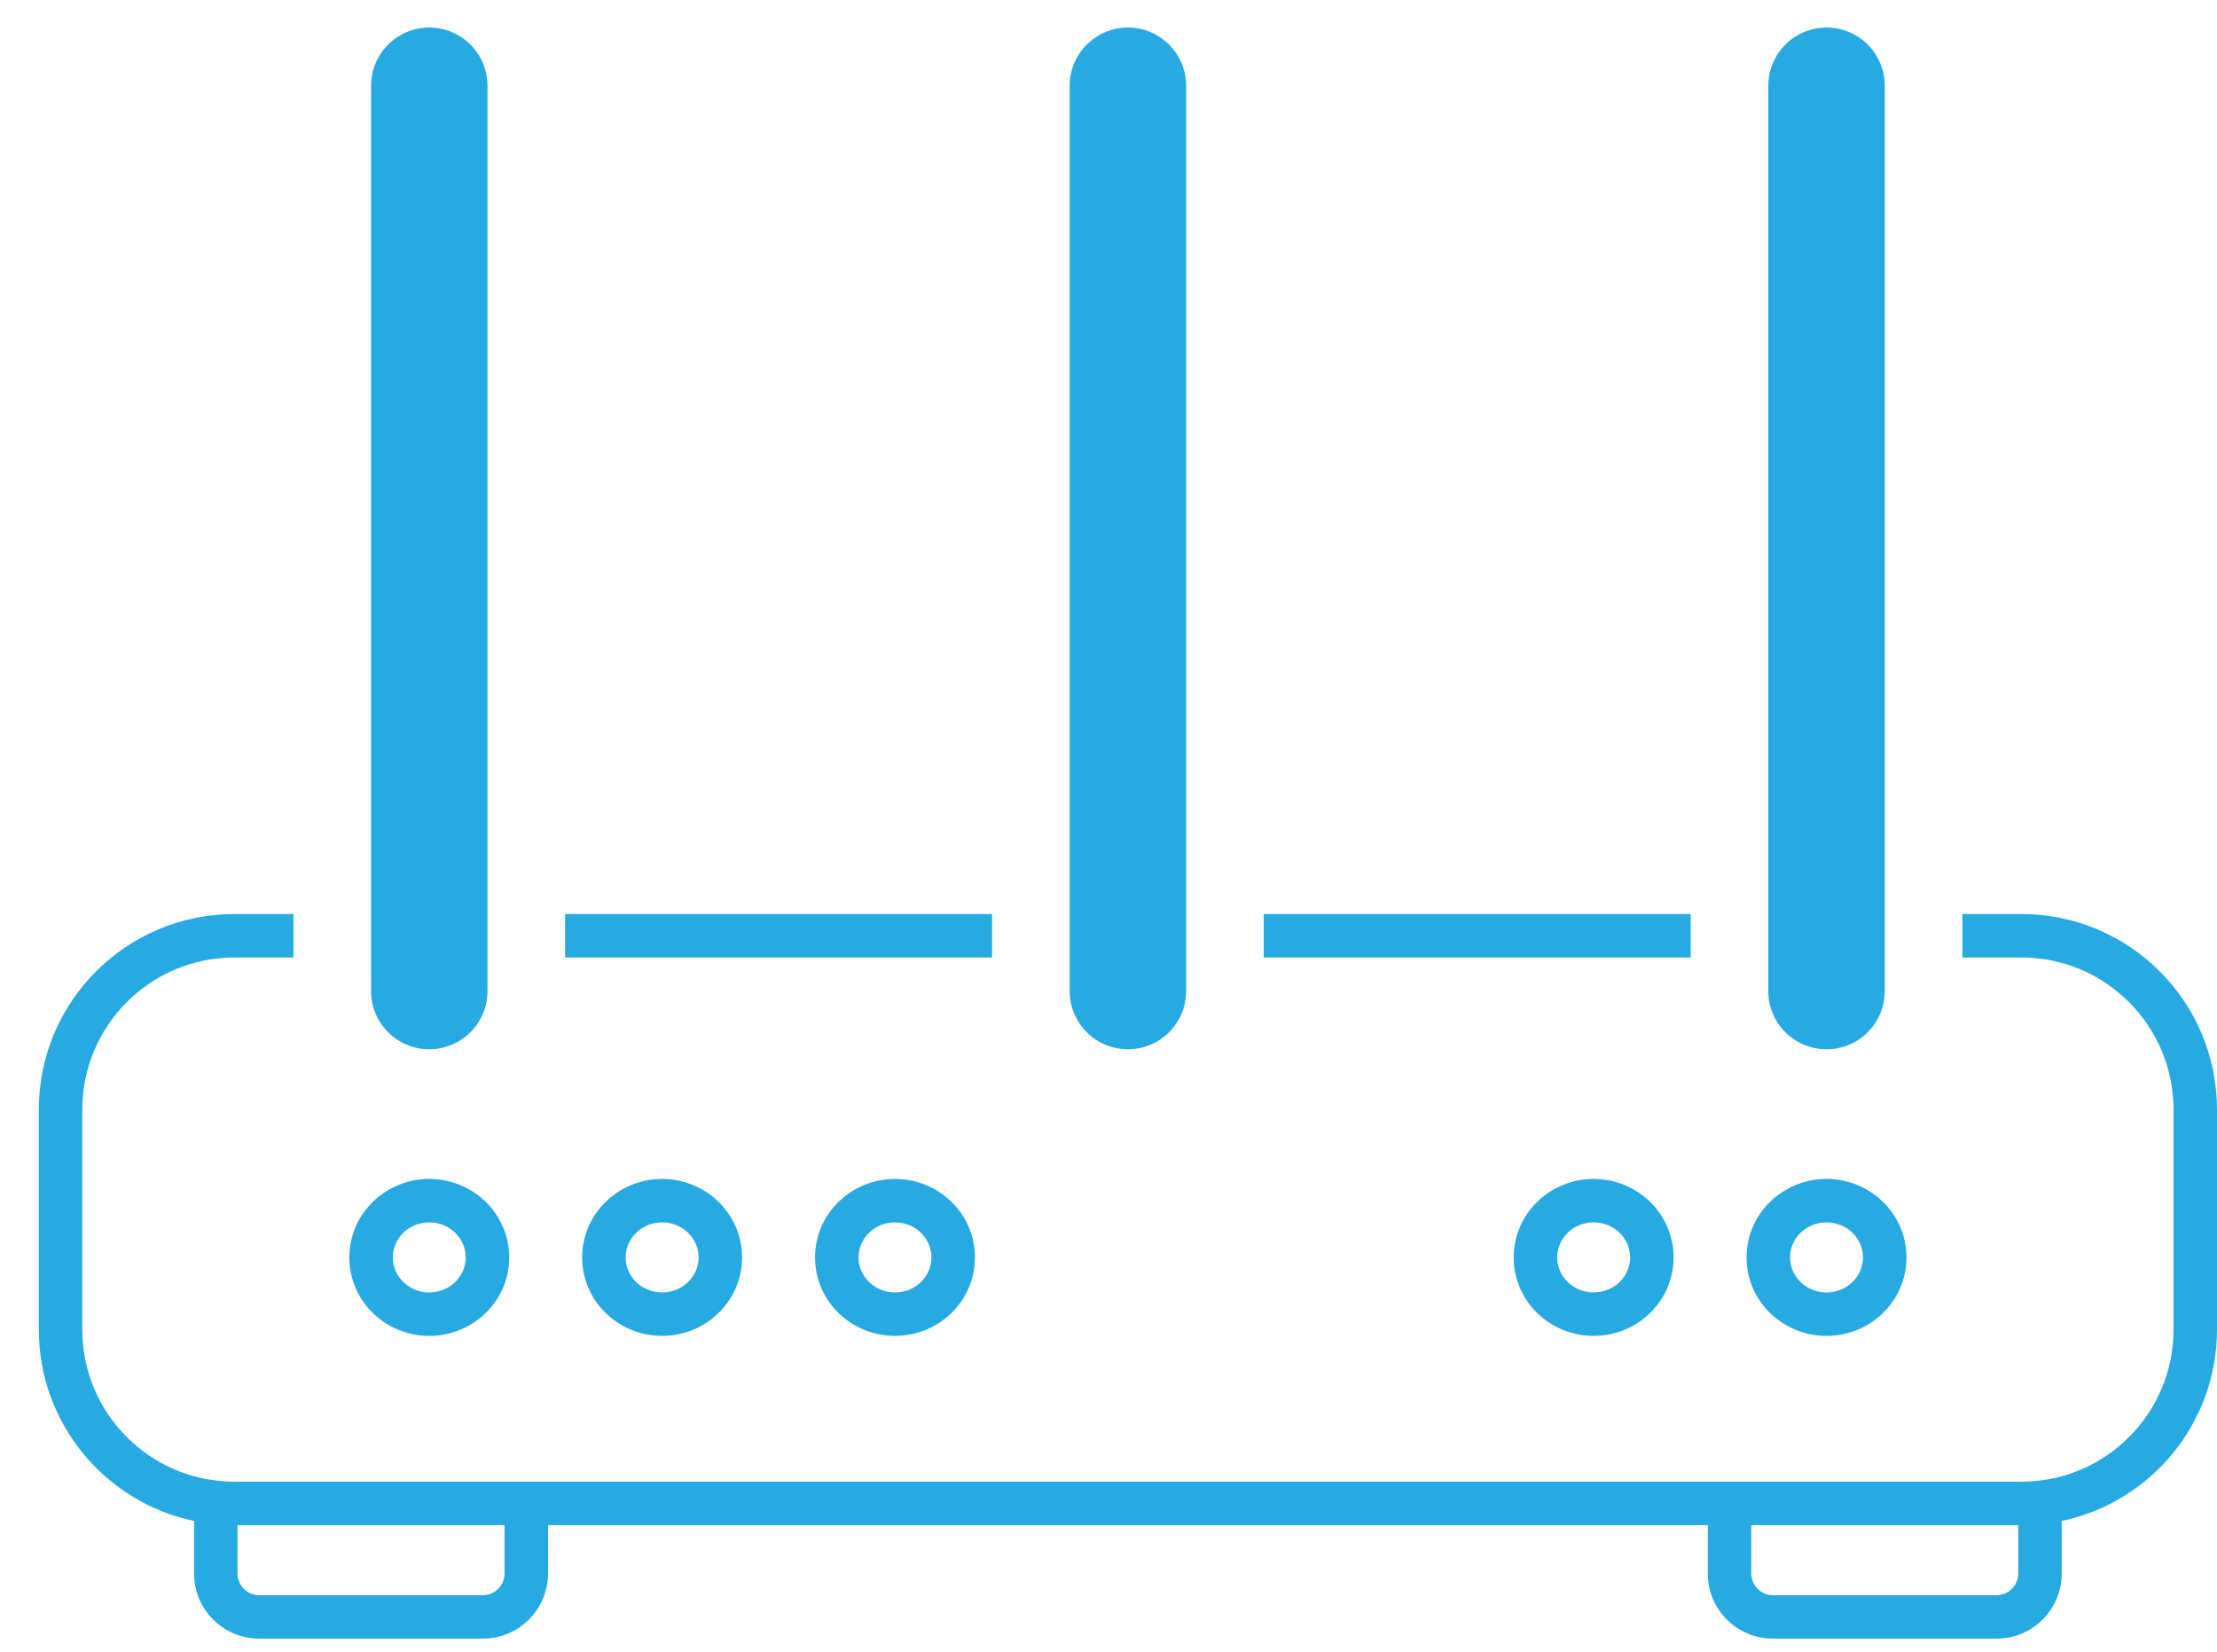 <svg width="51" height="38" viewBox="0 0 51 38" fill="none" xmlns="http://www.w3.org/2000/svg">
<path fill-rule="evenodd" clip-rule="evenodd" d="M42.018 0.634C41.278 0.634 40.678 1.233 40.678 1.973V22.8C40.678 23.54 41.278 24.139 42.018 24.139C42.758 24.139 43.357 23.54 43.357 22.8V1.973C43.357 1.233 42.758 0.634 42.018 0.634ZM5.393 22.028C3.46 22.028 1.893 23.595 1.893 25.528V30.587C1.893 32.52 3.46 34.087 5.393 34.087H12.107H12.607H39.286H39.786H46.5C48.433 34.087 50 32.52 50 30.587V25.528C50 23.595 48.433 22.028 46.5 22.028H45.143V21.028H46.5C48.985 21.028 51 23.042 51 25.528V30.587C51 32.753 49.468 34.563 47.428 34.991V36.198C47.428 37.027 46.757 37.698 45.928 37.698H40.786C39.957 37.698 39.286 37.027 39.286 36.198V35.087H12.607V36.198C12.607 37.027 11.935 37.698 11.107 37.698H5.964C5.136 37.698 4.464 37.027 4.464 36.198V34.991C2.424 34.563 0.893 32.753 0.893 30.587V25.528C0.893 23.042 2.908 21.028 5.393 21.028H6.75V22.028H5.393ZM40.286 35.087V36.198C40.286 36.474 40.51 36.698 40.786 36.698H45.928C46.205 36.698 46.428 36.474 46.428 36.198V35.087H40.286ZM5.464 35.087H11.607V36.198C11.607 36.474 11.383 36.698 11.107 36.698H5.964C5.688 36.698 5.464 36.474 5.464 36.198V35.087ZM22.821 22.028H13V21.028H22.821V22.028ZM38.893 22.028H29.071V21.028H38.893V22.028ZM9.875 28.122C9.399 28.122 9.036 28.494 9.036 28.928C9.036 29.361 9.399 29.733 9.875 29.733C10.351 29.733 10.714 29.361 10.714 28.928C10.714 28.494 10.351 28.122 9.875 28.122ZM8.036 28.928C8.036 27.919 8.871 27.122 9.875 27.122C10.879 27.122 11.714 27.919 11.714 28.928C11.714 29.937 10.879 30.733 9.875 30.733C8.871 30.733 8.036 29.937 8.036 28.928ZM14.392 28.928C14.392 28.494 14.756 28.122 15.232 28.122C15.707 28.122 16.071 28.494 16.071 28.928C16.071 29.361 15.707 29.733 15.232 29.733C14.756 29.733 14.392 29.361 14.392 28.928ZM15.232 27.122C14.228 27.122 13.392 27.919 13.392 28.928C13.392 29.937 14.228 30.733 15.232 30.733C16.235 30.733 17.071 29.937 17.071 28.928C17.071 27.919 16.235 27.122 15.232 27.122ZM20.589 28.122C20.113 28.122 19.749 28.494 19.749 28.928C19.749 29.361 20.113 29.733 20.589 29.733C21.064 29.733 21.428 29.361 21.428 28.928C21.428 28.494 21.064 28.122 20.589 28.122ZM18.749 28.928C18.749 27.919 19.585 27.122 20.589 27.122C21.593 27.122 22.428 27.919 22.428 28.928C22.428 29.937 21.593 30.733 20.589 30.733C19.585 30.733 18.749 29.937 18.749 28.928ZM35.821 28.928C35.821 28.494 36.185 28.122 36.66 28.122C37.136 28.122 37.499 28.494 37.499 28.928C37.499 29.361 37.136 29.733 36.66 29.733C36.185 29.733 35.821 29.361 35.821 28.928ZM36.66 27.122C35.656 27.122 34.821 27.919 34.821 28.928C34.821 29.937 35.656 30.733 36.66 30.733C37.664 30.733 38.499 29.937 38.499 28.928C38.499 27.919 37.664 27.122 36.66 27.122ZM42.017 28.122C41.542 28.122 41.178 28.494 41.178 28.928C41.178 29.361 41.542 29.733 42.017 29.733C42.493 29.733 42.857 29.361 42.857 28.928C42.857 28.494 42.493 28.122 42.017 28.122ZM40.178 28.928C40.178 27.919 41.013 27.122 42.017 27.122C43.021 27.122 43.857 27.919 43.857 28.928C43.857 29.937 43.021 30.733 42.017 30.733C41.013 30.733 40.178 29.937 40.178 28.928ZM8.536 1.973C8.536 1.233 9.135 0.634 9.875 0.634C10.615 0.634 11.214 1.233 11.214 1.973V22.8C11.214 23.54 10.615 24.139 9.875 24.139C9.135 24.139 8.536 23.54 8.536 22.8V1.973ZM25.946 0.634C25.207 0.634 24.607 1.233 24.607 1.973V22.8C24.607 23.54 25.207 24.139 25.946 24.139C26.686 24.139 27.286 23.54 27.286 22.8V1.973C27.286 1.233 26.686 0.634 25.946 0.634Z" fill="#27AAE1"/>
</svg>
